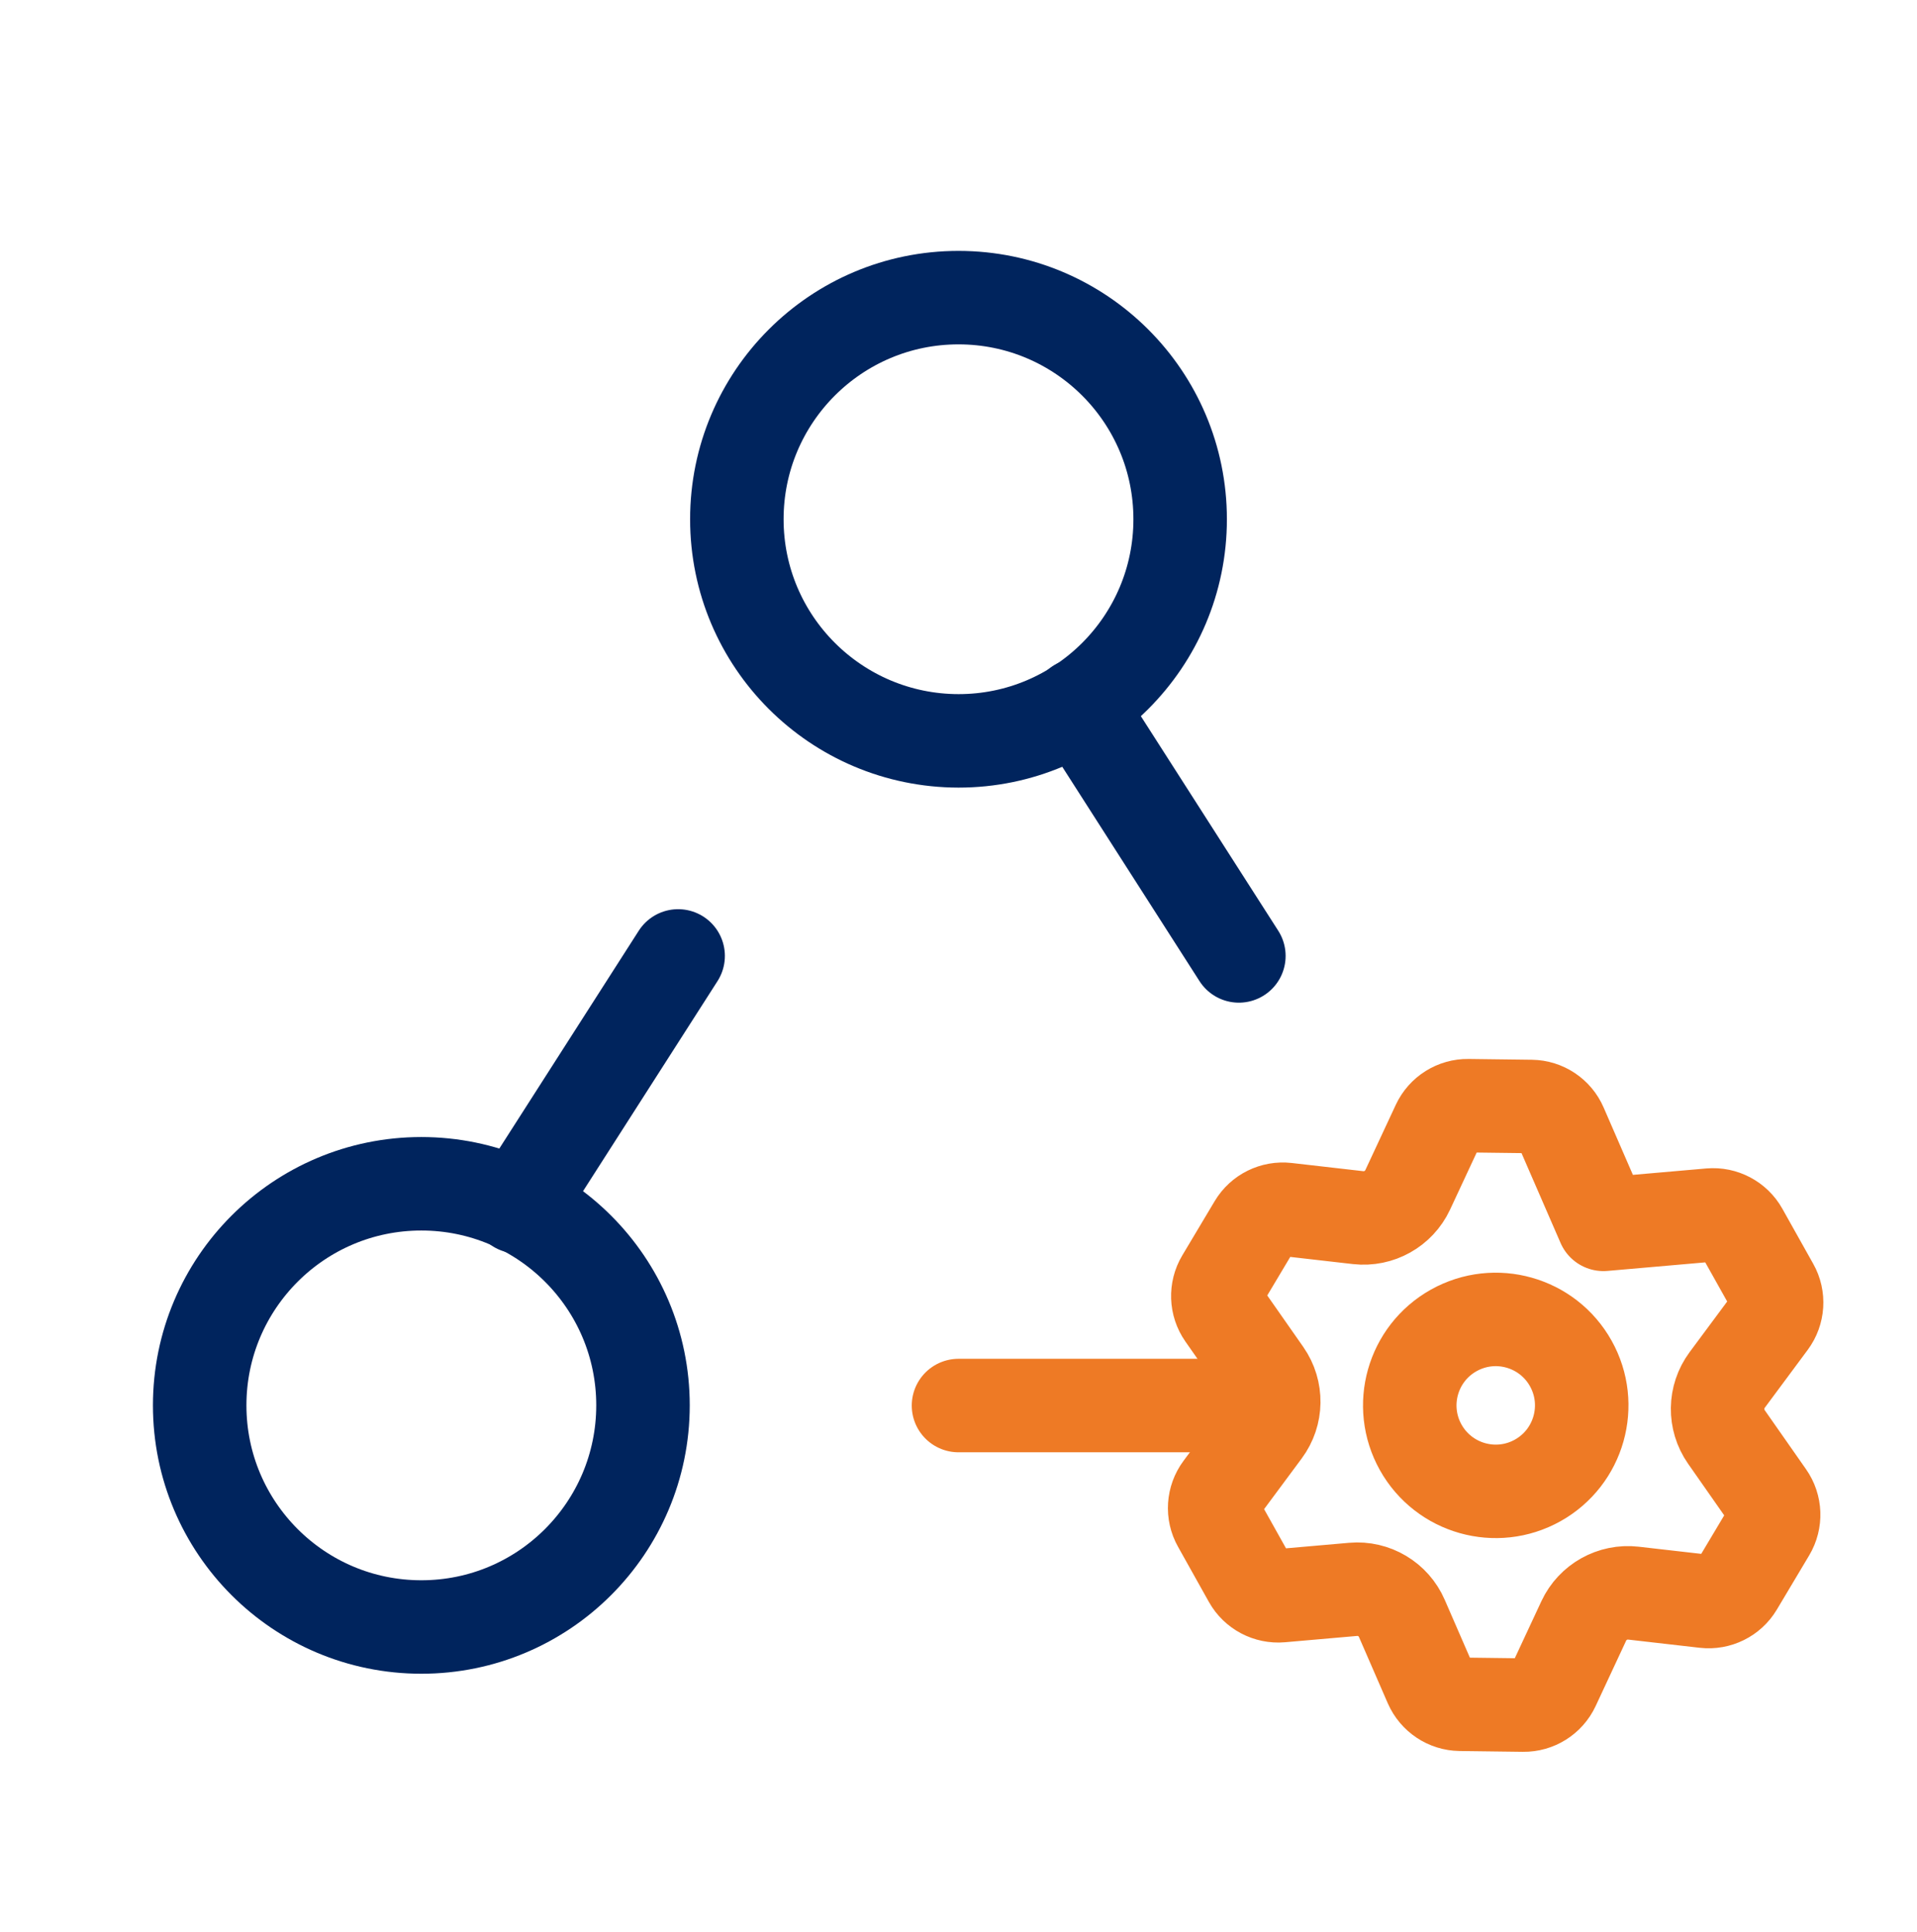<?xml version="1.0" encoding="UTF-8"?> <svg xmlns="http://www.w3.org/2000/svg" width="122" height="123" viewBox="0 0 122 123" fill="none"><path fill-rule="evenodd" clip-rule="evenodd" d="M46.894 33.051V33.051C46.894 25.264 53.207 18.945 61 18.945V18.945C68.788 18.945 75.106 25.259 75.106 33.051V33.051C75.106 40.839 68.793 47.158 61 47.158V47.158C53.207 47.147 46.894 40.834 46.894 33.051Z" stroke="#00245D" stroke-width="5.95" stroke-linecap="round" stroke-linejoin="round"></path><path fill-rule="evenodd" clip-rule="evenodd" d="M12.708 89.456V89.456C12.708 81.668 19.022 75.35 26.814 75.35V75.35C34.602 75.35 40.921 81.663 40.921 89.456V89.456C40.916 97.244 34.607 103.562 26.814 103.562V103.562C19.022 103.562 12.708 97.249 12.708 89.456Z" stroke="#00245D" stroke-width="5.95" stroke-linecap="round" stroke-linejoin="round"></path><path d="M43.157 60.847L32.94 76.809" stroke="#00245D" stroke-width="5.95" stroke-linecap="round" stroke-linejoin="round"></path><path d="M68.625 44.885L78.843 60.847" stroke="#00245D" stroke-width="5.95" stroke-linecap="round" stroke-linejoin="round"></path><path d="M99.965 86.784C101.441 89.421 100.499 92.755 97.862 94.231C95.226 95.706 91.892 94.765 90.416 92.128C88.941 89.491 89.882 86.157 92.519 84.682C95.156 83.206 98.49 84.148 99.965 86.784" stroke="#EE7A25" stroke-width="5.95" stroke-linecap="round" stroke-linejoin="round"></path><path fill-rule="evenodd" clip-rule="evenodd" d="M92.927 108.481L96.949 108.532C97.762 108.544 98.508 108.075 98.853 107.336L100.794 103.173C101.358 101.968 102.629 101.257 103.95 101.407L108.509 101.929C109.319 102.021 110.109 101.63 110.525 100.931L112.585 97.477C113.002 96.773 112.971 95.897 112.501 95.227L109.867 91.461C109.106 90.368 109.126 88.914 109.915 87.844L112.658 84.146C113.142 83.491 113.203 82.611 112.801 81.899L110.835 78.392C110.437 77.682 109.656 77.269 108.845 77.339L102.045 77.933L99.328 71.68C99.003 70.929 98.268 70.442 97.455 70.431L93.433 70.38C92.62 70.368 91.874 70.837 91.528 71.576L89.587 75.739C89.023 76.944 87.753 77.655 86.431 77.505L81.873 76.983C81.062 76.891 80.272 77.282 79.857 77.981L77.796 81.435C77.38 82.135 77.411 83.015 77.876 83.684L80.506 87.444C81.267 88.536 81.247 89.991 80.453 91.06L77.71 94.758C77.226 95.412 77.165 96.292 77.568 97.004L79.532 100.516C79.93 101.226 80.711 101.639 81.522 101.569L86.113 101.167C87.439 101.05 88.688 101.798 89.216 103.017L91.048 107.231C91.379 107.983 92.113 108.47 92.927 108.481V108.481Z" stroke="#EE7A25" stroke-width="5.95" stroke-linecap="round" stroke-linejoin="round"></path><path d="M77.343 89.466H61" stroke="#EE7A25" stroke-width="5.95" stroke-linecap="round" stroke-linejoin="round"></path></svg> 
